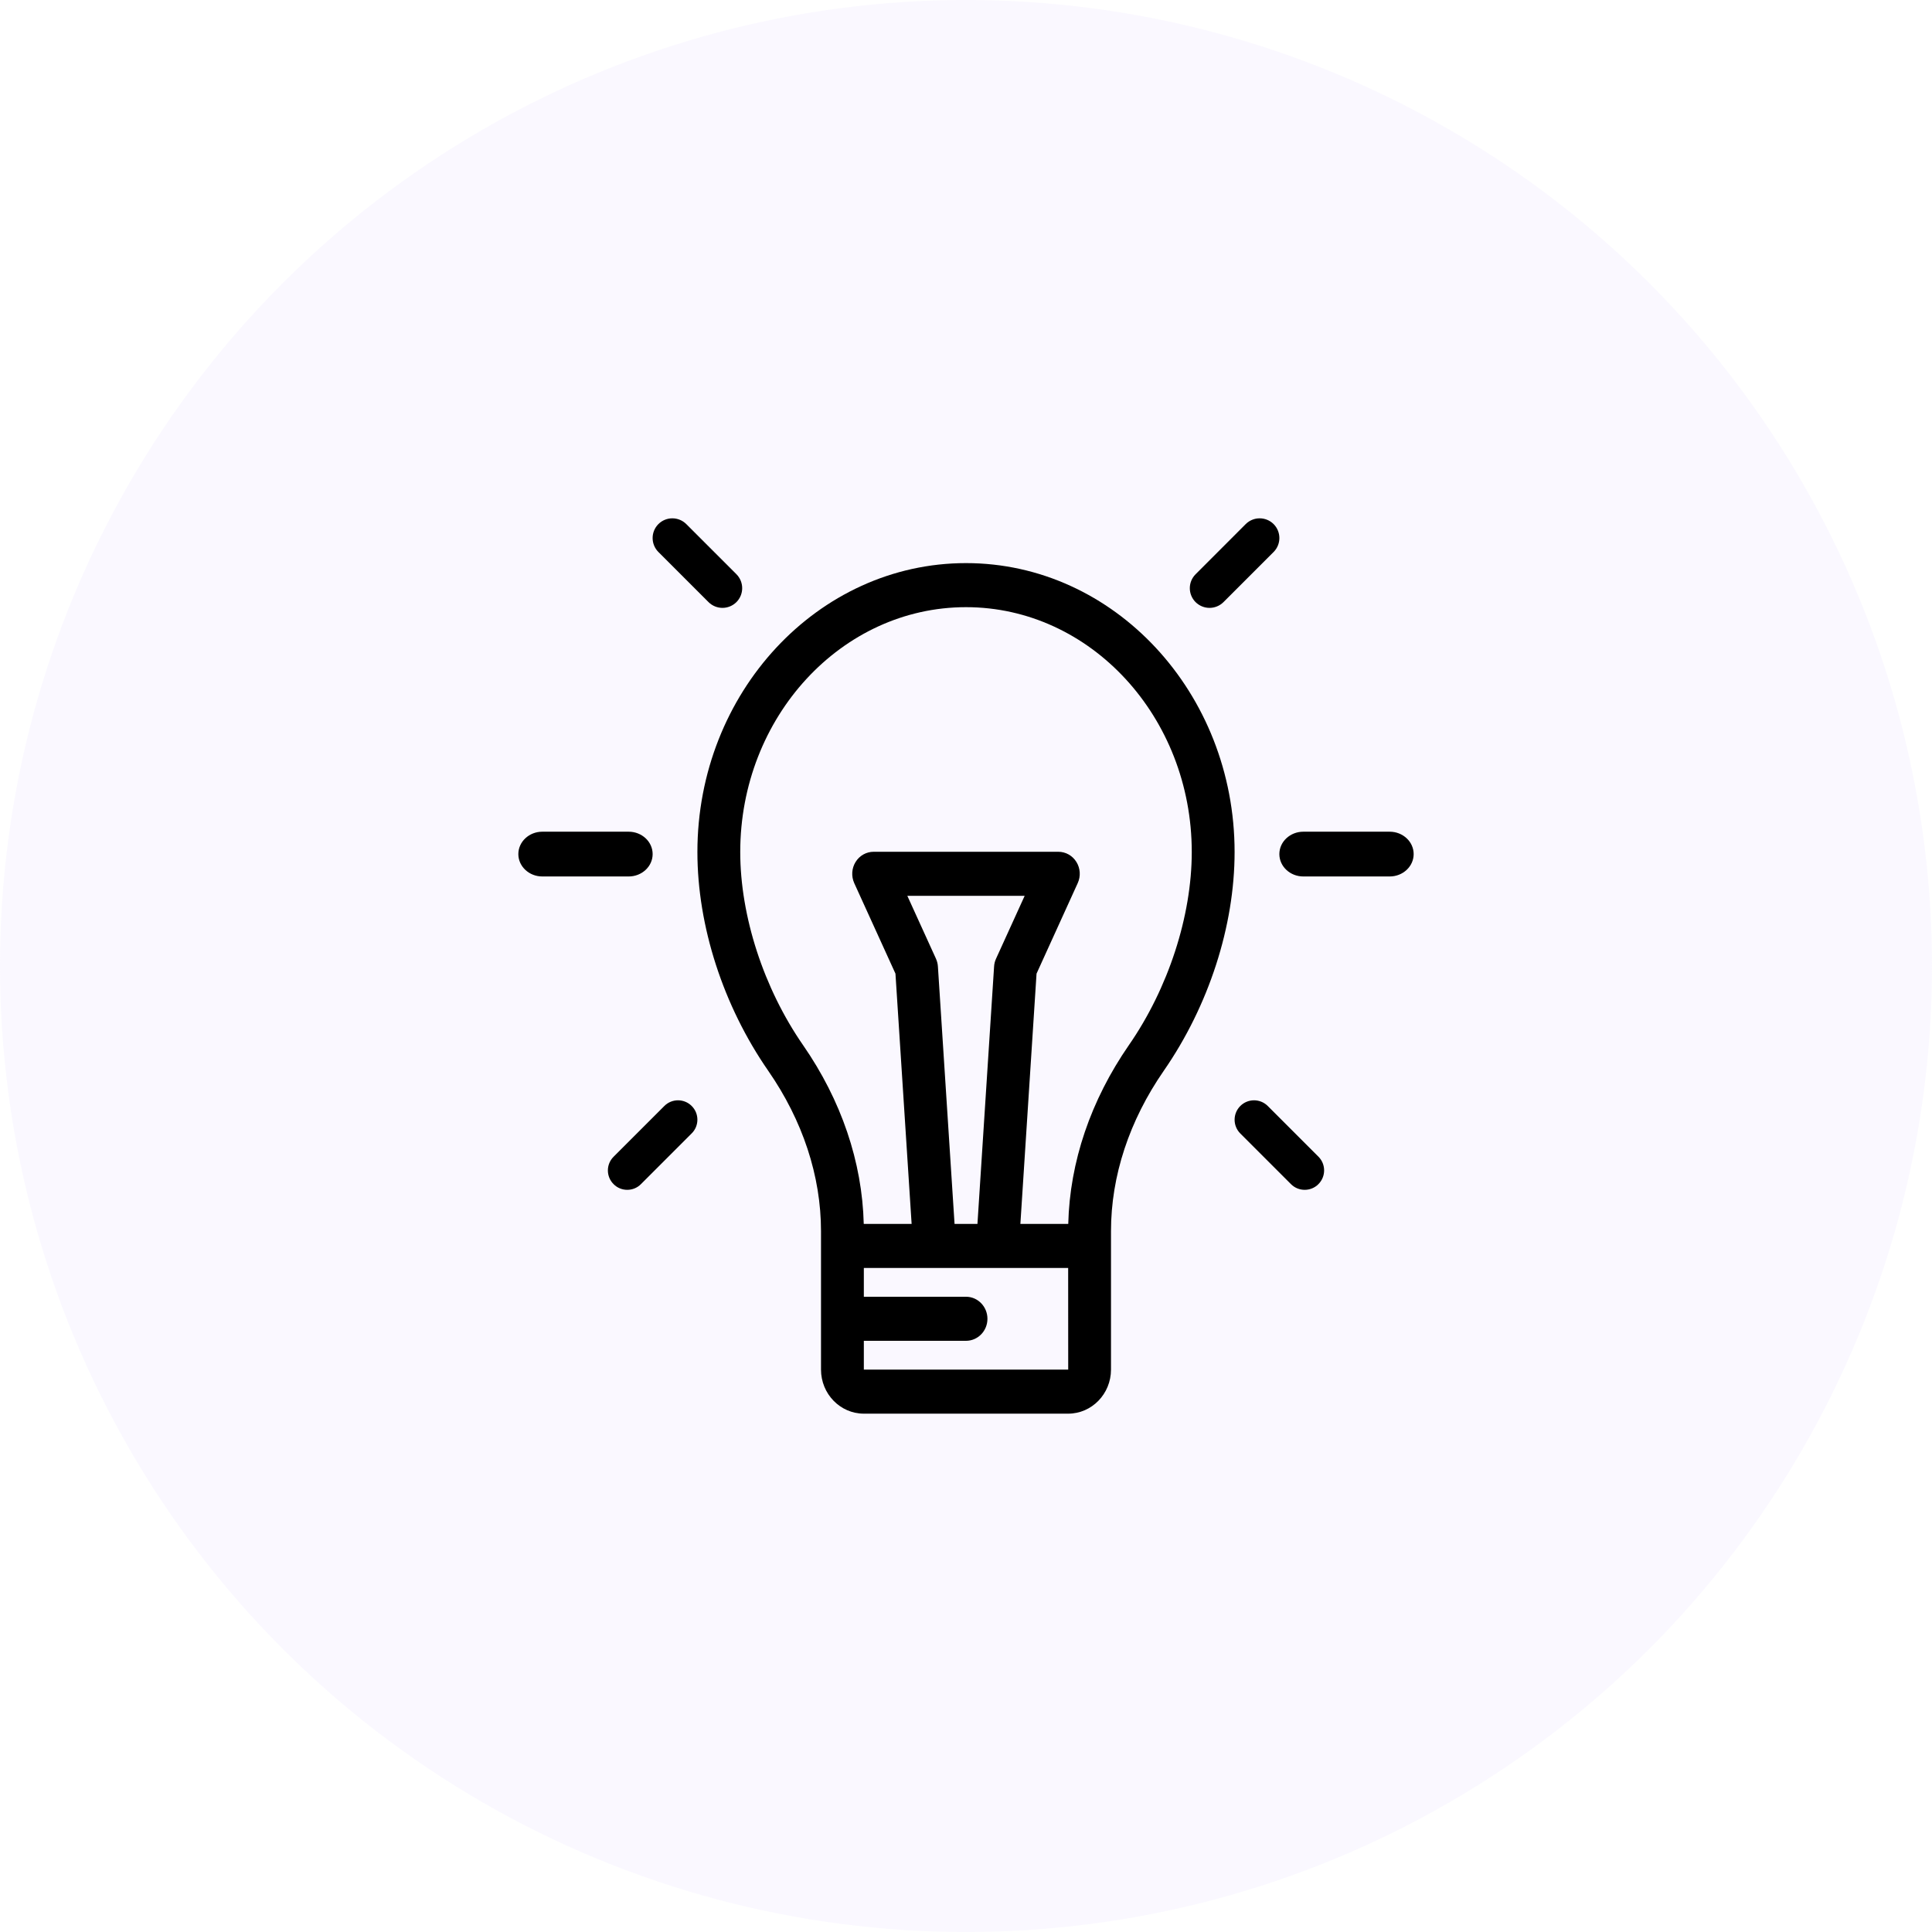 <?xml version="1.0" encoding="UTF-8"?>
<svg width="41px" height="41px" viewBox="0 0 41 41" version="1.1" xmlns="http://www.w3.org/2000/svg" xmlns:xlink="http://www.w3.org/1999/xlink">
    <title>Group Copy 3</title>
    <defs>
        <filter id="filter-1">
            <feColorMatrix in="SourceGraphic" type="matrix" values="0 0 0 0 1 0 0 0 0 1 0 0 0 0 1 0 0 0 1 0"></feColorMatrix>
        </filter>
    </defs>
    <g id="Symbols" stroke="none" stroke-width="1" fill="none" fill-rule="evenodd">
        <g id="icon-block" transform="translate(-317, -316)">
            <g id="Group-2" transform="translate(1, 0)">
                <g id="3" transform="translate(300, 300)">
                    <g id="Group-Copy-3" transform="translate(16, 16)">
                        <circle id="Oval" fill-opacity="0.142" fill="#DBCEFF" cx="20.5" cy="20.5" r="20.5"></circle>
                        <g filter="url(#filter-1)" id="096-idea">
                            <g transform="translate(11, 11)">
                                <path d="M2.341,6.65 L0.509,6.65 C0.228,6.65 0,6.863 0,7.125 C0,7.387 0.228,7.6 0.509,7.6 L2.341,7.6 C2.622,7.6 2.85,7.387 2.85,7.125 C2.85,6.863 2.622,6.65 2.341,6.65 Z" id="Path" fill="#000000" fill-rule="nonzero"></path>
                                <path d="M18.491,6.65 L16.659,6.65 C16.378,6.65 16.15,6.863 16.15,7.125 C16.15,7.387 16.378,7.6 16.659,7.6 L18.491,7.6 C18.772,7.6 19,7.387 19,7.125 C19,6.863 18.772,6.65 18.491,6.65 Z" id="Path" fill="#000000" fill-rule="nonzero"></path>
                                <path d="M3.679,12.471 C3.519,12.31 3.258,12.31 3.098,12.471 L2.021,13.548 C1.86,13.708 1.86,13.969 2.021,14.129 C2.101,14.21 2.206,14.25 2.311,14.25 C2.417,14.25 2.522,14.21 2.602,14.129 L3.679,13.052 C3.84,12.892 3.84,12.631 3.679,12.471 Z" id="Path" fill="#000000" fill-rule="nonzero"></path>
                                <path d="M16.028,0.122 C15.864,-0.041 15.6,-0.041 15.436,0.122 L14.372,1.187 C14.209,1.35 14.209,1.614 14.372,1.778 C14.454,1.859 14.561,1.9 14.668,1.9 C14.775,1.9 14.882,1.859 14.964,1.778 L16.028,0.714 C16.191,0.55 16.191,0.286 16.028,0.122 Z" id="Path" fill="#000000" fill-rule="nonzero"></path>
                                <path d="M4.628,1.186 L3.564,0.122 C3.4,-0.041 3.136,-0.041 2.972,0.122 C2.809,0.286 2.809,0.55 2.972,0.714 L4.036,1.778 C4.118,1.859 4.225,1.9 4.332,1.9 C4.439,1.9 4.546,1.859 4.628,1.778 C4.791,1.614 4.791,1.35 4.628,1.186 Z" id="Path" fill="#000000" fill-rule="nonzero"></path>
                                <path d="M16.979,13.546 L15.904,12.471 C15.743,12.31 15.482,12.31 15.321,12.471 C15.16,12.632 15.16,12.893 15.321,13.054 L16.396,14.129 C16.477,14.21 16.582,14.25 16.688,14.25 C16.793,14.25 16.899,14.21 16.979,14.129 C17.14,13.968 17.14,13.707 16.979,13.546 Z" id="Path" fill="#000000" fill-rule="nonzero"></path>
                                <path d="M9.5,0.95 C6.357,0.95 3.8,3.7 3.8,7.081 C3.8,8.652 4.347,10.344 5.302,11.722 C6.035,12.78 6.423,13.957 6.423,15.127 L6.423,18.065 C6.423,18.581 6.831,19 7.332,19 L11.668,19 C12.169,19 12.577,18.581 12.577,18.065 L12.577,15.127 C12.577,13.957 12.965,12.78 13.698,11.722 C14.652,10.344 15.2,8.652 15.2,7.081 C15.2,3.7 12.643,0.95 9.5,0.95 Z M11.668,18.065 L7.332,18.065 L7.332,17.454 L9.5,17.454 C9.751,17.454 9.955,17.245 9.955,16.987 C9.955,16.729 9.751,16.519 9.5,16.519 L7.332,16.519 L7.332,15.908 L11.668,15.908 L11.669,18.065 C11.669,18.065 11.669,18.065 11.668,18.065 Z M8.863,9.346 L8.255,8.011 L10.745,8.011 L10.137,9.346 C10.113,9.398 10.099,9.455 10.096,9.513 L9.743,14.973 L9.257,14.973 L8.904,9.513 C8.901,9.455 8.886,9.398 8.863,9.346 Z M12.957,11.179 C12.146,12.351 11.702,13.66 11.67,14.973 L10.654,14.973 L10.997,9.662 L11.871,7.741 C11.937,7.597 11.927,7.427 11.843,7.292 C11.76,7.157 11.615,7.076 11.46,7.076 L7.54,7.076 C7.385,7.076 7.24,7.157 7.157,7.292 C7.073,7.427 7.063,7.596 7.128,7.741 L8.003,9.662 L8.346,14.973 L7.33,14.973 C7.298,13.66 6.854,12.351 6.042,11.179 C5.207,9.974 4.709,8.442 4.709,7.081 C4.709,4.216 6.858,1.885 9.5,1.885 C12.142,1.885 14.291,4.216 14.291,7.081 C14.291,8.442 13.792,9.974 12.957,11.179 Z" id="Shape" fill="#000000" fill-rule="nonzero"></path>
                            </g>
                        </g>
                    </g>
                </g>
            </g>
        </g>
    </g>
</svg>